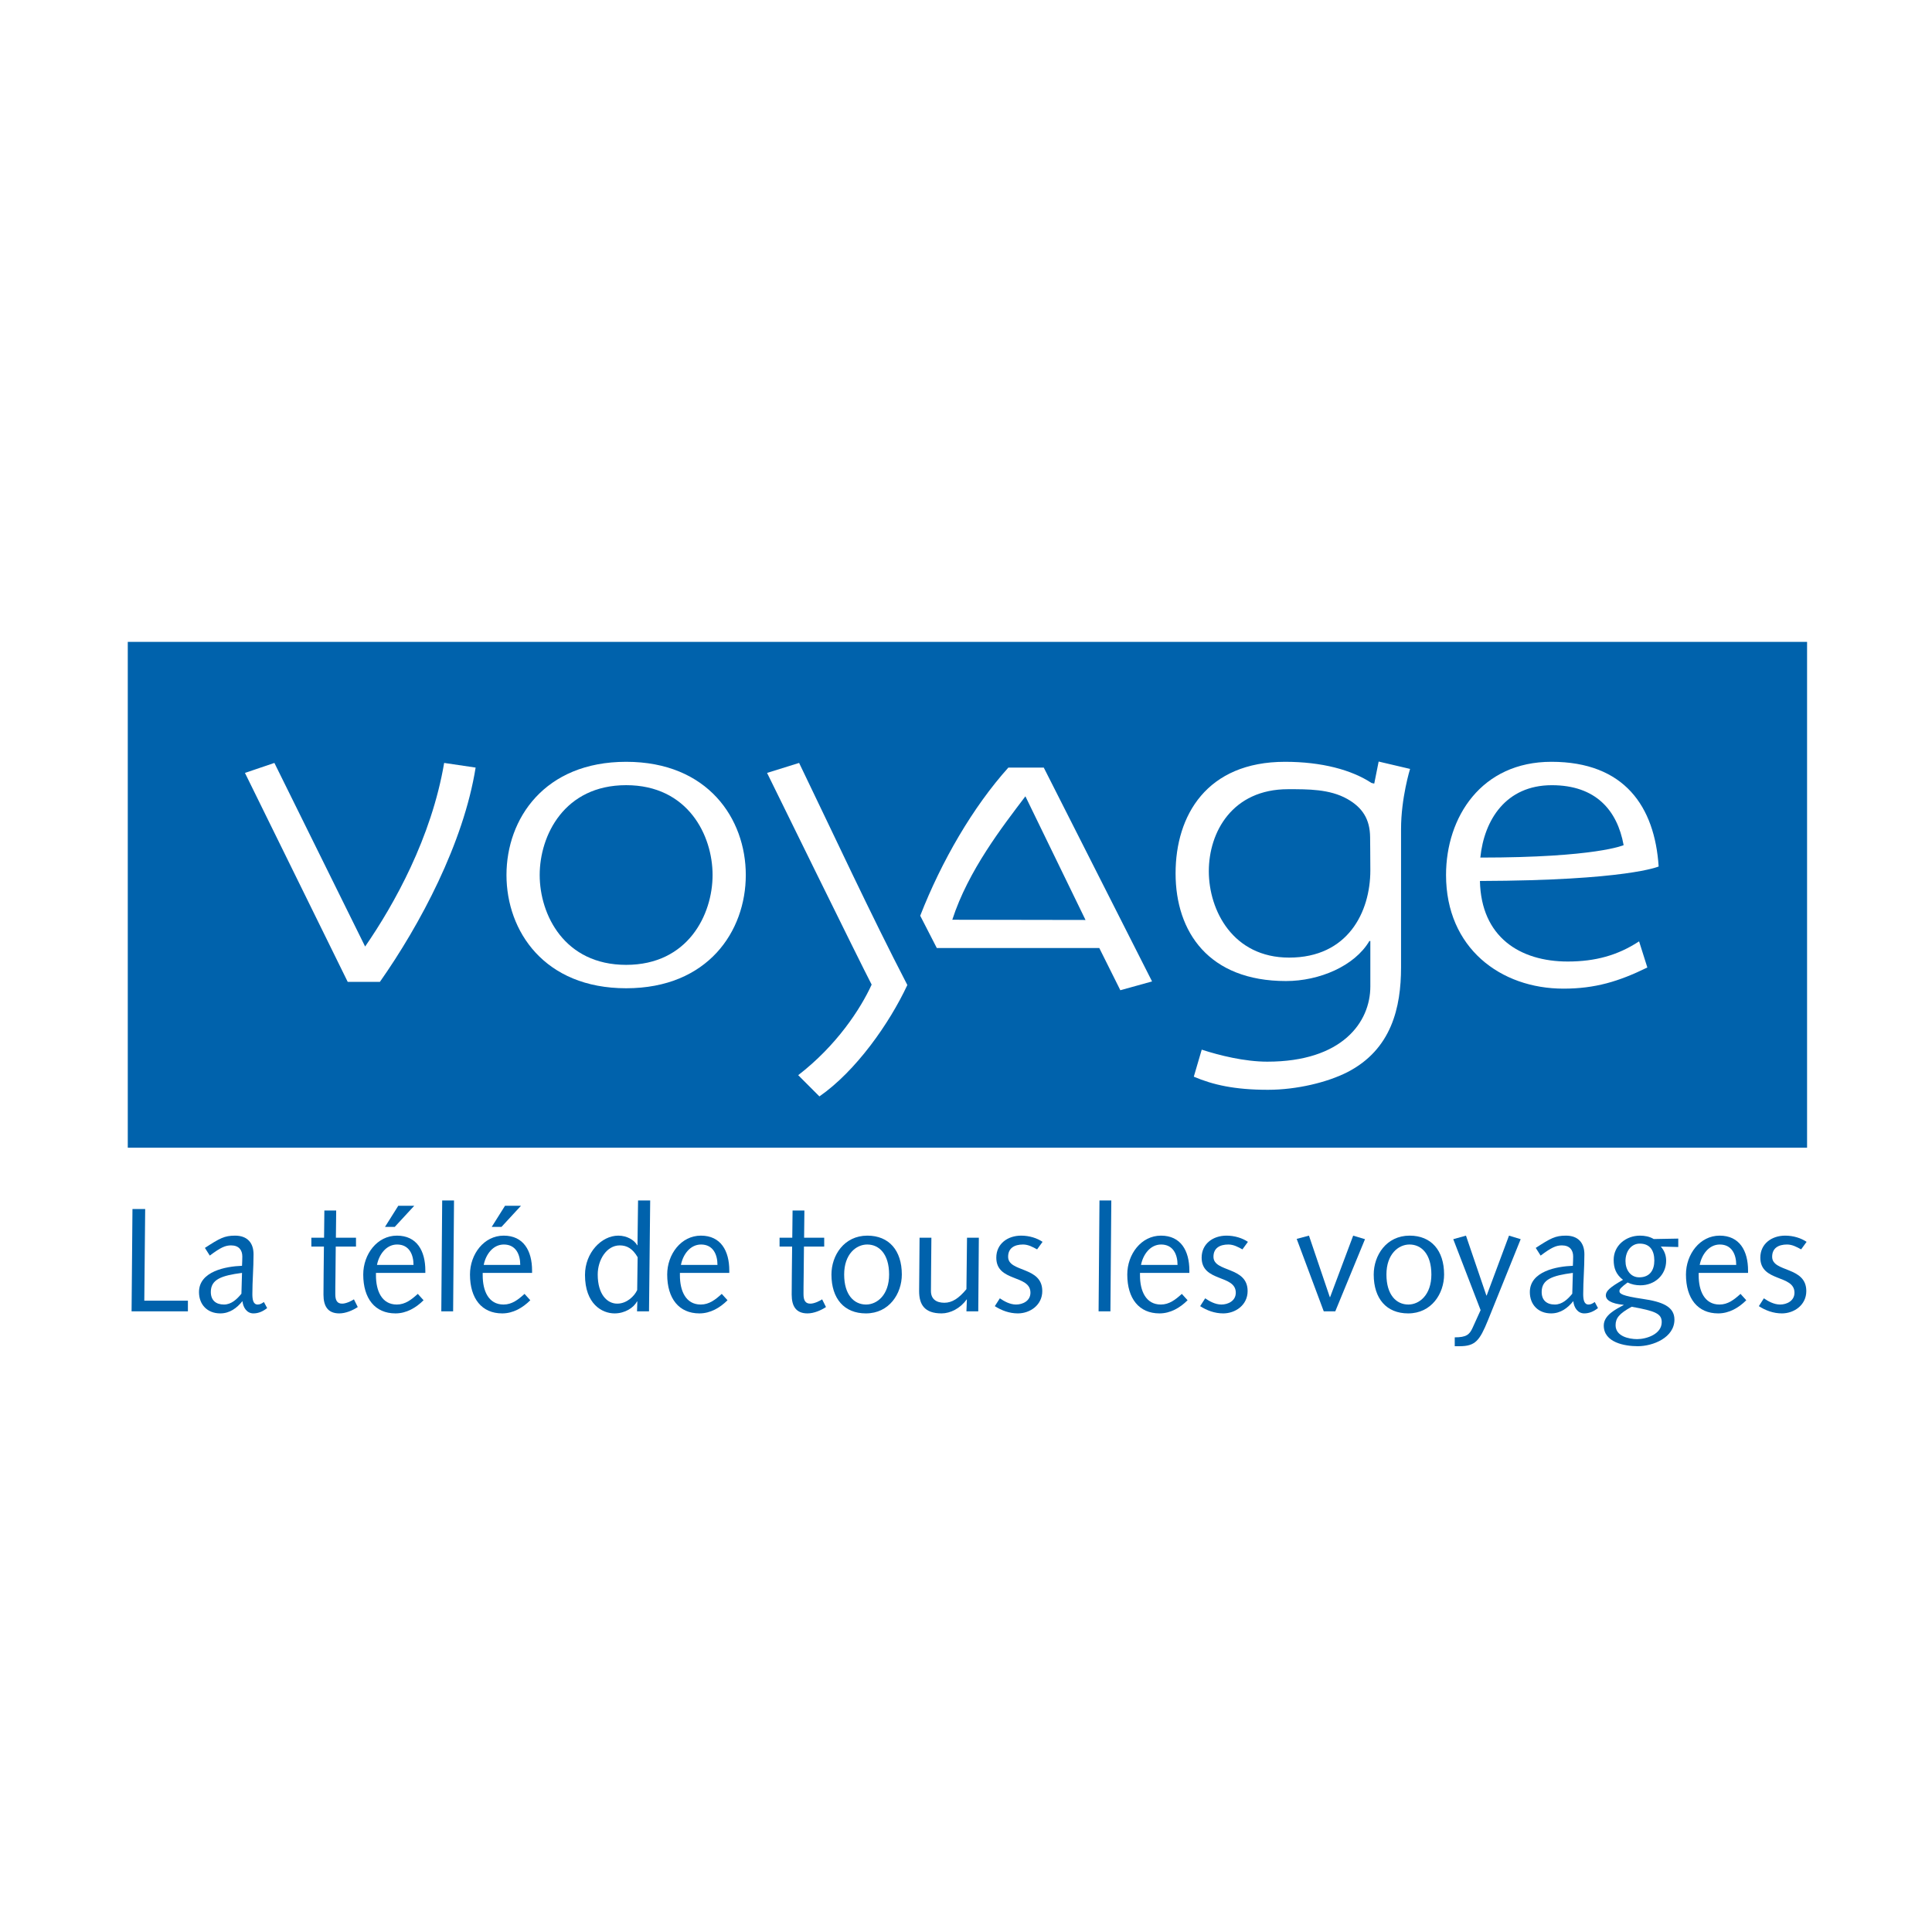 <?xml version="1.0" encoding="utf-8"?>
<!-- Generator: Adobe Illustrator 12.0.0, SVG Export Plug-In . SVG Version: 6.00 Build 51448)  -->
<!DOCTYPE svg PUBLIC "-//W3C//DTD SVG 1.1//EN" "http://www.w3.org/Graphics/SVG/1.1/DTD/svg11.dtd">
<svg  version="1.1" id="Layer_1" xmlns:x="http://ns.adobe.com/Extensibility/1.0/" xmlns:i="http://ns.adobe.com/AdobeIllustrator/10.0/" xmlns:graph="http://ns.adobe.com/Graphs/1.0/"
	 xmlns="http://www.w3.org/2000/svg" xmlns:xlink="http://www.w3.org/1999/xlink" xmlns:a="http://ns.adobe.com/AdobeSVGViewerExtensions/3.0/"
	 width="636.093" height="636.091" viewBox="0 0 636.093 636.091"
	 style="overflow:visible;enable-background:new 0 0 636.093 636.091;" xml:space="preserve">
<polygon style="fill-rule:evenodd;clip-rule:evenodd;fill:#FFFFFF;" points="0,0 636.093,0 636.093,636.091 0,636.091 0,0 "/>
<g>
	<path style="fill:#0062AC;" d="M43.321,431.744l0.292-33.683h4.187l-0.292,30.177h14.359v3.506H43.321z"/>
	<path style="fill:#0062AC;" d="M79.486,425.949c-1.509,1.851-3.358,3.556-5.744,3.556c-2.677,0-4.332-1.412-4.332-4.139
		c0-4.138,3.504-5.402,10.271-6.277L79.486,425.949z M86.884,428.676c-0.631,0.438-1.217,0.828-2.043,0.828
		c-1.509,0-1.752-1.705-1.752-3.456c0-4.283,0.389-8.518,0.389-13.094c0-3.748-2.044-6.133-6.084-6.133
		c-3.505,0-5.062,0.875-9.93,4.039l1.607,2.531c3.552-2.676,5.111-3.359,7.009-3.359c2.58,0,3.7,1.56,3.7,3.651
		c0,1.021-0.05,2.044-0.098,3.068c-5.307,0.192-14.165,1.8-14.165,8.662c0,4.09,2.725,7.01,7.009,7.01
		c3.115,0,5.452-1.752,7.301-4.04c0.195,2.044,1.412,4.04,3.603,4.04c1.704,0,3.163-0.681,4.526-1.752L86.884,428.676z"/>
	<path style="fill:#0062AC;" d="M106.696,407.503l0.097-8.956h3.895l-0.098,8.956h6.619v2.919h-6.667l-0.097,9.931
		c-0.05,2.726-0.05,4.526-0.05,5.745c0,1.994,0.584,3.112,2.239,3.112c1.316,0,2.97-0.826,3.895-1.411l1.264,2.533
		c-1.605,1.069-3.941,2.092-6.084,2.092c-3.748,0-5.208-2.338-5.208-6.182c0-1.606,0-3.603,0.049-6.961l0.097-8.859h-4.138v-2.919
		H106.696z"/>
	<path style="fill:#0062AC;" d="M124.121,416.458c0.633-3.309,2.969-6.715,6.621-6.715c3.942,0,5.402,3.262,5.402,6.715H124.121z
		 M126.75,403.949h3.212l6.426-6.96h-5.258L126.75,403.949z M140.038,419.088v-0.779c0-6.523-2.823-11.487-9.346-11.487
		c-6.523,0-11.099,6.133-11.099,12.802c0,7.934,3.895,12.801,10.611,12.801c3.603,0,6.767-1.851,9.25-4.332L137.555,426
		c-2.093,1.898-4.138,3.505-6.912,3.505c-4.964,0-6.863-4.528-6.863-9.589v-0.827H140.038z"/>
	<path style="fill:#0062AC;" d="M145.586,395.238h3.895l-0.293,36.506h-3.893L145.586,395.238z"/>
	<path style="fill:#0062AC;" d="M159.263,416.458c0.633-3.309,2.97-6.715,6.62-6.715c3.942,0,5.403,3.262,5.403,6.715H159.263z
		 M161.892,403.949h3.212l6.425-6.96h-5.257L161.892,403.949z M175.179,419.088v-0.779c0-6.523-2.822-11.487-9.345-11.487
		c-6.522,0-11.097,6.133-11.097,12.802c0,7.934,3.893,12.801,10.61,12.801c3.603,0,6.766-1.851,9.249-4.332L172.698,426
		c-2.094,1.898-4.138,3.505-6.912,3.505c-4.965,0-6.862-4.528-6.862-9.589v-0.827H175.179z"/>
	<path style="fill:#0062AC;" d="M209.788,424.735c-0.925,2.043-3.455,4.476-6.571,4.476c-3.31,0-6.425-3.016-6.425-9.587
		c0-4.82,2.921-9.591,7.253-9.591c2.335,0,4.234,1.023,5.889,3.896L209.788,424.735z M209.885,409.985h-0.098
		c-0.925-1.703-3.358-3.163-6.23-3.163c-5.5,0-10.953,5.598-10.953,12.946c0,9.541,5.598,12.656,9.737,12.656
		c3.407,0,6.278-1.851,7.398-3.941h0.097l-0.097,3.261h3.942l0.389-36.506h-3.991L209.885,409.985z"/>
	<path style="fill:#0062AC;" d="M224.196,416.458c0.633-3.309,2.969-6.715,6.621-6.715c3.942,0,5.402,3.262,5.402,6.715H224.196z
		 M240.112,419.088v-0.779c0-6.523-2.824-11.487-9.345-11.487c-6.522,0-11.097,6.133-11.097,12.802
		c0,7.934,3.893,12.801,10.61,12.801c3.603,0,6.766-1.851,9.249-4.332L237.629,426c-2.092,1.898-4.137,3.505-6.911,3.505
		c-4.964,0-6.863-4.528-6.863-9.589v-0.827H240.112z"/>
	<path style="fill:#0062AC;" d="M260.849,407.503l0.097-8.956h3.894l-0.098,8.956h6.621v2.919h-6.668l-0.098,9.931
		c-0.049,2.726-0.049,4.526-0.049,5.745c0,1.994,0.584,3.112,2.239,3.112c1.315,0,2.969-0.826,3.894-1.411l1.266,2.533
		c-1.606,1.069-3.942,2.092-6.084,2.092c-3.749,0-5.208-2.338-5.208-6.182c0-1.606,0-3.603,0.048-6.961l0.098-8.859h-4.138v-2.919
		H260.849z"/>
	<path style="fill:#0062AC;" d="M277.933,419.624c0-6.718,3.943-9.881,7.593-9.881c3.942,0,7.204,3.163,7.204,9.881
		c0,6.716-3.943,9.881-7.593,9.881C281.194,429.504,277.933,426.339,277.933,419.624z M273.747,419.624
		c0,7.982,4.236,12.801,11.341,12.801c7.691,0,11.829-6.523,11.829-12.801c0-7.935-4.235-12.802-11.341-12.802
		C277.884,406.822,273.747,413.344,273.747,419.624z"/>
	<path style="fill:#0062AC;" d="M302.757,407.503h3.894l-0.097,10.902c0,2.143-0.049,4.284-0.049,6.668
		c0,2.629,1.752,3.847,4.43,3.847c2.532,0,4.771-1.461,7.253-4.479l0.194-16.938h3.893l-0.192,24.24h-3.895l0.146-3.895h-0.096
		c-2.047,2.921-5.354,4.575-8.228,4.575c-5.597,0-7.399-2.872-7.399-7.351c0-1.85,0.05-3.699,0.05-5.547L302.757,407.503z"/>
	<path style="fill:#0062AC;" d="M329.188,427.459c1.362,0.925,3.262,2.045,5.354,2.045c2.142,0,4.722-1.168,4.722-3.894
		c0-6.037-11.243-3.409-11.243-11.537c0-4.576,3.747-7.252,8.177-7.252c2.726,0,5.258,0.826,7.058,2.044l-1.8,2.482
		c-1.412-0.778-2.921-1.605-4.625-1.605c-2.822,0-4.916,1.167-4.916,4.038c0,5.21,11.245,3.068,11.245,11.293
		c0,4.625-4.042,7.351-8.033,7.351c-2.821,0-5.401-0.974-7.593-2.385L329.188,427.459z"/>
	<path style="fill:#0062AC;" d="M361.993,395.238h3.895l-0.292,36.506h-3.895L361.993,395.238z"/>
	<path style="fill:#0062AC;" d="M375.671,416.458c0.633-3.309,2.97-6.715,6.62-6.715c3.942,0,5.404,3.262,5.404,6.715H375.671z
		 M391.587,419.088v-0.779c0-6.523-2.823-11.487-9.346-11.487c-6.521,0-11.097,6.133-11.097,12.802
		c0,7.934,3.894,12.801,10.61,12.801c3.604,0,6.766-1.851,9.248-4.332L389.104,426c-2.091,1.898-4.136,3.505-6.911,3.505
		c-4.964,0-6.863-4.528-6.863-9.589v-0.827H391.587z"/>
	<path style="fill:#0062AC;" d="M396.796,427.459c1.362,0.925,3.26,2.045,5.354,2.045c2.142,0,4.721-1.168,4.721-3.894
		c0-6.037-11.241-3.409-11.241-11.537c0-4.576,3.748-7.252,8.175-7.252c2.727,0,5.259,0.826,7.06,2.044l-1.801,2.482
		c-1.412-0.778-2.921-1.605-4.625-1.605c-2.822,0-4.916,1.167-4.916,4.038c0,5.21,11.244,3.068,11.244,11.293
		c0,4.625-4.04,7.351-8.032,7.351c-2.821,0-5.401-0.974-7.592-2.385L396.796,427.459z"/>
	<path style="fill:#0062AC;" d="M449.412,407.99l-9.783,23.754h-3.796l-8.908-23.851l4.041-1.071l6.862,20.248h0.098l7.595-20.248
		L449.412,407.99z"/>
	<path style="fill:#0062AC;" d="M456.471,419.624c0-6.718,3.942-9.881,7.592-9.881c3.945,0,7.204,3.163,7.204,9.881
		c0,6.716-3.941,9.881-7.592,9.881C459.732,429.504,456.471,426.339,456.471,419.624z M452.284,419.624
		c0,7.982,4.236,12.801,11.341,12.801c7.691,0,11.829-6.523,11.829-12.801c0-7.935-4.234-12.802-11.342-12.802
		C456.422,406.822,452.284,413.344,452.284,419.624z"/>
	<path style="fill:#0062AC;" d="M478.958,440.31c3.798,0,4.868-0.878,5.891-3.165l2.628-5.792l-9.005-23.363l4.187-1.168
		l6.717,19.713h0.097l7.351-19.713l3.845,1.168l-10.805,26.771c-2.726,6.668-4.138,8.468-9.346,8.468h-1.559V440.31z"/>
	<path style="fill:#0062AC;" d="M517.654,425.949c-1.509,1.851-3.358,3.556-5.742,3.556c-2.679,0-4.332-1.412-4.332-4.139
		c0-4.138,3.506-5.402,10.271-6.277L517.654,425.949z M525.054,428.676c-0.633,0.438-1.217,0.828-2.045,0.828
		c-1.509,0-1.751-1.705-1.751-3.456c0-4.283,0.389-8.518,0.389-13.094c0-3.748-2.045-6.133-6.084-6.133
		c-3.505,0-5.062,0.875-9.93,4.039l1.605,2.531c3.553-2.676,5.111-3.359,7.011-3.359c2.579,0,3.698,1.56,3.698,3.651
		c0,1.021-0.048,2.044-0.097,3.068c-5.306,0.192-14.164,1.8-14.164,8.662c0,4.09,2.726,7.01,7.009,7.01c3.114,0,5.45-1.752,7.3-4.04
		c0.196,2.044,1.413,4.04,3.604,4.04c1.702,0,3.163-0.681,4.525-1.752L525.054,428.676z"/>
	<path style="fill:#0062AC;" d="M531.918,436.319c0-2.238,1.069-3.797,5.304-6.085c7.836,1.411,9.883,2.288,9.883,5.062
		c0,3.993-5.063,5.598-8.08,5.598C536.2,440.893,531.918,439.919,531.918,436.319z M552.554,407.794l-8.079,0.146
		c-1.362-0.828-2.967-1.119-4.525-1.119c-4.577,0-8.665,3.211-8.665,7.981c0,2.824,0.827,4.82,3.066,6.571
		c-4.187,2.387-5.646,3.651-5.646,5.111c0,1.462,1.559,2.725,5.842,3.115v0.098c-2.579,1.362-6.523,3.311-6.523,6.717
		c0,5.599,6.864,6.812,11.197,6.812c5.013,0,12.071-2.821,12.071-8.76c0-4.332-4.09-5.889-10.417-6.813
		c-6.912-1.022-7.691-1.706-7.691-2.581c0-0.584,0.438-1.167,2.676-2.822c1.363,0.634,2.679,0.925,4.236,0.925
		c4.722,0,8.468-3.408,8.468-8.081c0-1.556-0.436-3.163-1.751-4.673l5.742,0.147V407.794z M544.671,415.047
		c0,2.97-1.363,5.501-4.966,5.501c-2.92,0-4.528-2.531-4.528-5.354c0-3.408,2.045-5.745,4.675-5.745
		C543.308,409.449,544.671,411.786,544.671,415.047z"/>
	<path style="fill:#0062AC;" d="M559.613,416.458c0.632-3.309,2.969-6.715,6.62-6.715c3.941,0,5.401,3.262,5.401,6.715H559.613z
		 M575.529,419.088v-0.779c0-6.523-2.821-11.487-9.346-11.487c-6.521,0-11.097,6.133-11.097,12.802
		c0,7.934,3.893,12.801,10.61,12.801c3.603,0,6.766-1.851,9.248-4.332L573.047,426c-2.092,1.898-4.139,3.505-6.91,3.505
		c-4.966,0-6.864-4.528-6.864-9.589v-0.827H575.529z"/>
	<path style="fill:#0062AC;" d="M580.737,427.459c1.363,0.925,3.263,2.045,5.354,2.045c2.142,0,4.722-1.168,4.722-3.894
		c0-6.037-11.243-3.409-11.243-11.537c0-4.576,3.747-7.252,8.177-7.252c2.726,0,5.257,0.826,7.058,2.044l-1.801,2.482
		c-1.411-0.778-2.921-1.605-4.624-1.605c-2.822,0-4.916,1.167-4.916,4.038c0,5.21,11.244,3.068,11.244,11.293
		c0,4.625-4.042,7.351-8.031,7.351c-2.823,0-5.402-0.974-7.594-2.385L580.737,427.459z"/>
</g>
<g>
	<rect x="42.07" y="211.332" style="fill:#0062AC;" width="552.892" height="166.542"/>
	<g>
		<path style="fill:#FFFFFF;" d="M516.168,316.572c-15.735,0-28.535-8.048-28.912-26.519c48.44-0.145,58.84-4.766,58.84-4.766
			c-1.283-19.683-11.218-34.471-35.312-34.471c-23.076,0-34.688,18.229-34.688,37.263c0,24.023,17.941,37.423,38.676,37.423
			c10.422,0,18.236-2.375,27.603-6.965l-2.72-8.602C532.616,314.558,525.193,316.572,516.168,316.572z M510.92,258.52
			c14.45,0,21.551,8.224,23.646,19.738c0,0-9.027,4.092-47.181,4.092C488.629,270.009,495.771,258.52,510.92,258.52z"/>
		<path style="fill:#FFFFFF;" d="M452.458,257.99l-0.907-0.209c-6.556-4.316-16.392-6.964-28.468-6.964
			c-25.774,0-36.034,17.652-36.034,36.717c0,19.321,10.943,35.465,36.354,35.465c10.954,0,22.571-4.909,27.45-13.174h0.318v14.949
			c0,11.771-9.25,24.769-33.931,24.769c-7.447,0-15.742-2.054-21.583-3.955l-2.609,8.897c6.283,2.682,13.464,4.318,24.4,4.318
			c9.604,0,19.636-2.496,26.109-5.778c14.629-7.487,17.725-21.392,17.725-34.55V272.97c0-10.263,2.971-19.811,2.971-19.811
			l-10.343-2.424L452.458,257.99z M424.429,315.281c-18.518,0-26.437-15.559-26.437-28.445c0-12.894,7.75-27,26.093-27
			c6.483,0,13.673-0.072,19.49,3.21c5.014,2.832,7.462,6.676,7.518,12.564c0,0,0.079,6.724,0.079,10.938
			C451.172,300.291,443.77,315.281,424.429,315.281z"/>
		<path style="fill:#FFFFFF;" d="M331.995,252.718c-11.667,12.982-21.993,30.771-29.021,48.777l5.463,10.64h53.495l6.926,13.889
			l10.445-2.896l-35.657-70.409H331.995z M313.533,302.819c5.24-16.216,16.583-30.747,24.071-40.641l19.793,40.714L313.533,302.819z
			"/>
		<path style="fill:#FFFFFF;" d="M252.551,254.475c0,0,30.932,63.052,34.431,69.696c-3.635,7.991-11.562,20.106-24.184,29.816
			l6.988,6.996c12.012-8.345,23.028-23.991,28.95-36.677c-12.188-23.502-24.112-49.274-35.635-73.121L252.551,254.475z"/>
		<path style="fill:#FFFFFF;" d="M206.158,250.817c-26.937,0-39.405,18.776-39.405,37.27c0,18.496,12.468,37.287,39.405,37.287
			c26.928,0,39.388-18.791,39.388-37.287C245.546,269.593,233.086,250.817,206.158,250.817z M206.158,317.671
			c-20.372,0-28.469-16.545-28.469-29.584c0-13.03,8.097-29.576,28.469-29.576c20.364,0,28.452,16.546,28.452,29.576
			C234.61,301.126,226.522,317.671,206.158,317.671z"/>
		<path style="fill:#FFFFFF;" d="M120.214,311.637l-29.873-60.451l-9.692,3.289l33.835,68.798h10.591
			c13.241-18.841,27.547-45.681,31.519-70.555l-10.36-1.532C142.054,275.835,129.739,297.844,120.214,311.637z"/>
	</g>
</g>
</svg>
